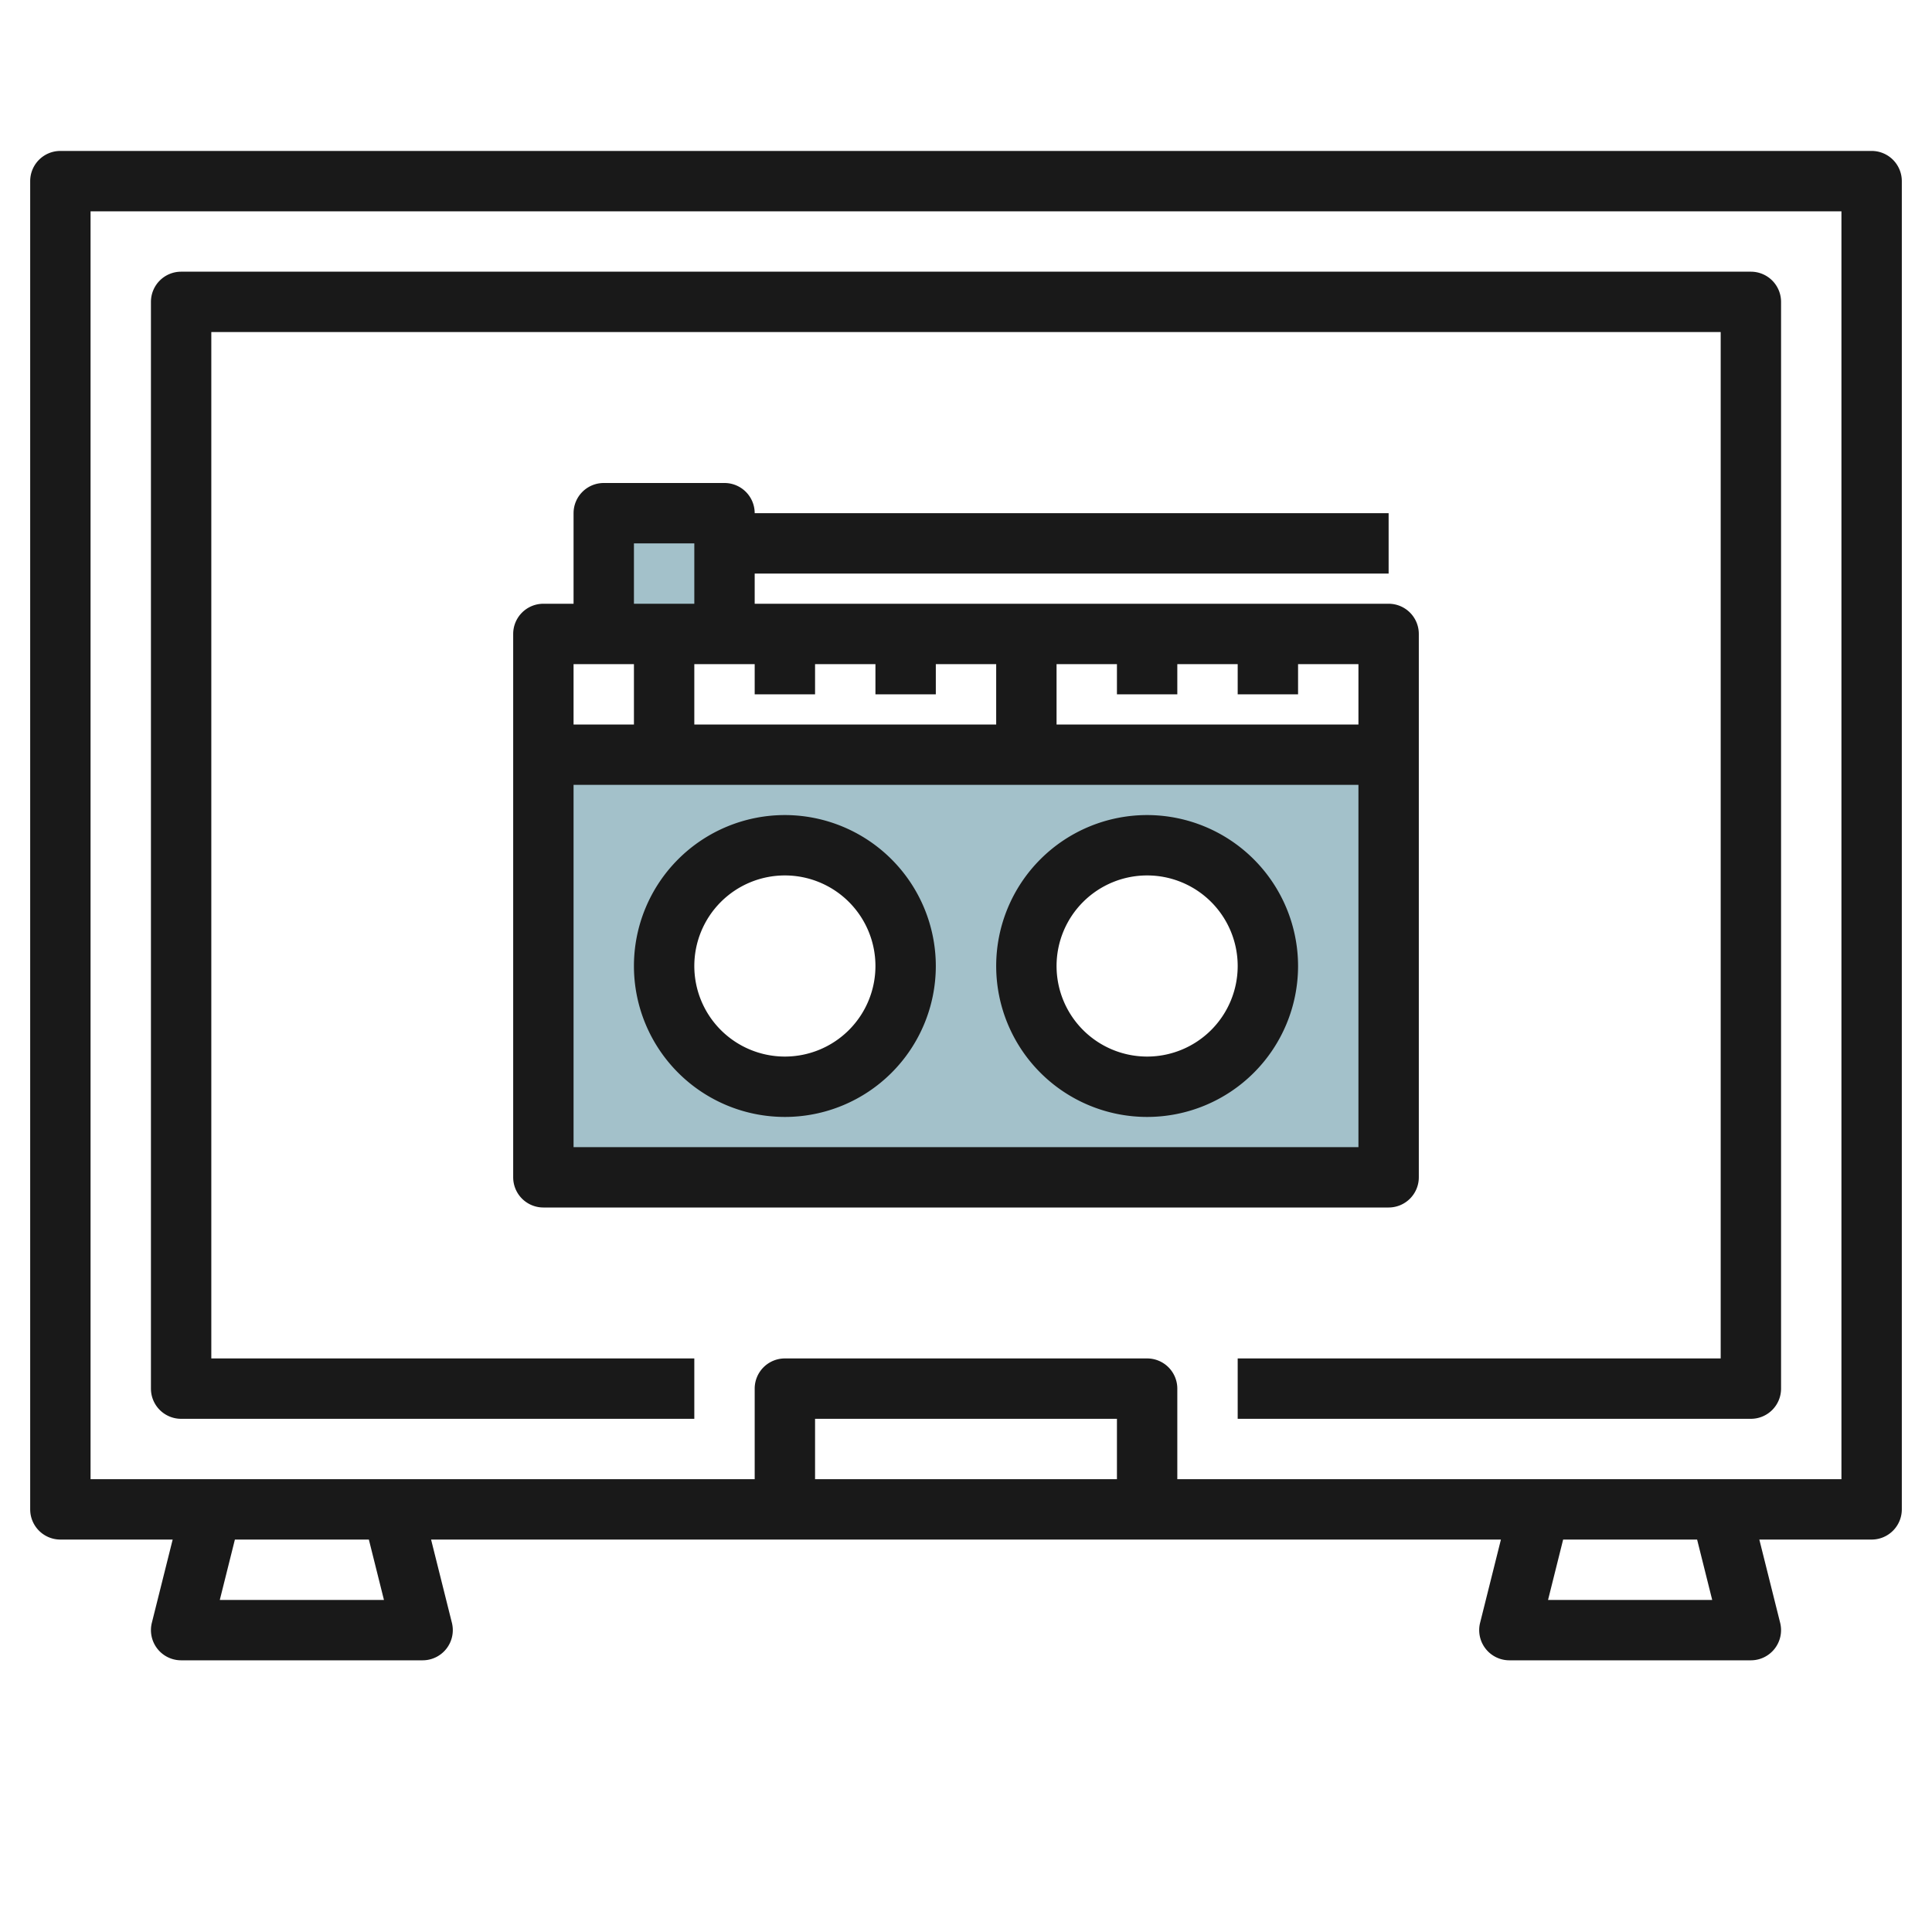 <svg height="512" viewBox="0 0 64 64" width="512" xmlns="http://www.w3.org/2000/svg"><g id="Layer_26" data-name="Layer 26"><path d="m18 39h28v-14h-28zm20-11a4 4 0 1 1 -4 4 4 4 0 0 1 4-4zm-12 0a4 4 0 1 1 -4 4 4 4 0 0 1 4-4z" fill="#a3c1ca"/><path d="m20 17h4v4h-4z" fill="#a3c1ca"/><g fill="#191919"><path d="m62 5h-60a1 1 0 0 0 -1 1v44a1 1 0 0 0 1 1h3.72l-.69 2.758a1 1 0 0 0 .97 1.242h8a1 1 0 0 0 .97-1.242l-.69-2.758h35.44l-.69 2.758a1 1 0 0 0 .97 1.242h8a1 1 0 0 0 .97-1.242l-.69-2.758h3.72a1 1 0 0 0 1-1v-44a1 1 0 0 0 -1-1zm-49.281 48h-5.438l.5-2h4.438zm24.281-4h-10v-2h10zm19.719 4h-5.438l.5-2h4.438zm4.281-4h-22v-3a1 1 0 0 0 -1-1h-12a1 1 0 0 0 -1 1v3h-22v-42h58z"/><path d="m6 47h17v-2h-16v-34h50v34h-16v2h17a1 1 0 0 0 1-1v-36a1 1 0 0 0 -1-1h-52a1 1 0 0 0 -1 1v36a1 1 0 0 0 1 1z"/><path d="m47 39v-18a1 1 0 0 0 -1-1h-21v-1h21v-2h-21a1 1 0 0 0 -1-1h-4a1 1 0 0 0 -1 1v3h-1a1 1 0 0 0 -1 1v18a1 1 0 0 0 1 1h28a1 1 0 0 0 1-1zm-2-15h-10v-2h2v1h2v-1h2v1h2v-1h2zm-20-2v1h2v-1h2v1h2v-1h2v2h-10v-2zm-4-4h2v2h-2zm0 4v2h-2v-2zm-2 16v-12h26v12z"/><path d="m38 27a5 5 0 1 0 5 5 5.006 5.006 0 0 0 -5-5zm0 8a3 3 0 1 1 3-3 3 3 0 0 1 -3 3z"/><path d="m26 27a5 5 0 1 0 5 5 5.006 5.006 0 0 0 -5-5zm0 8a3 3 0 1 1 3-3 3 3 0 0 1 -3 3z"/></g></g></svg>